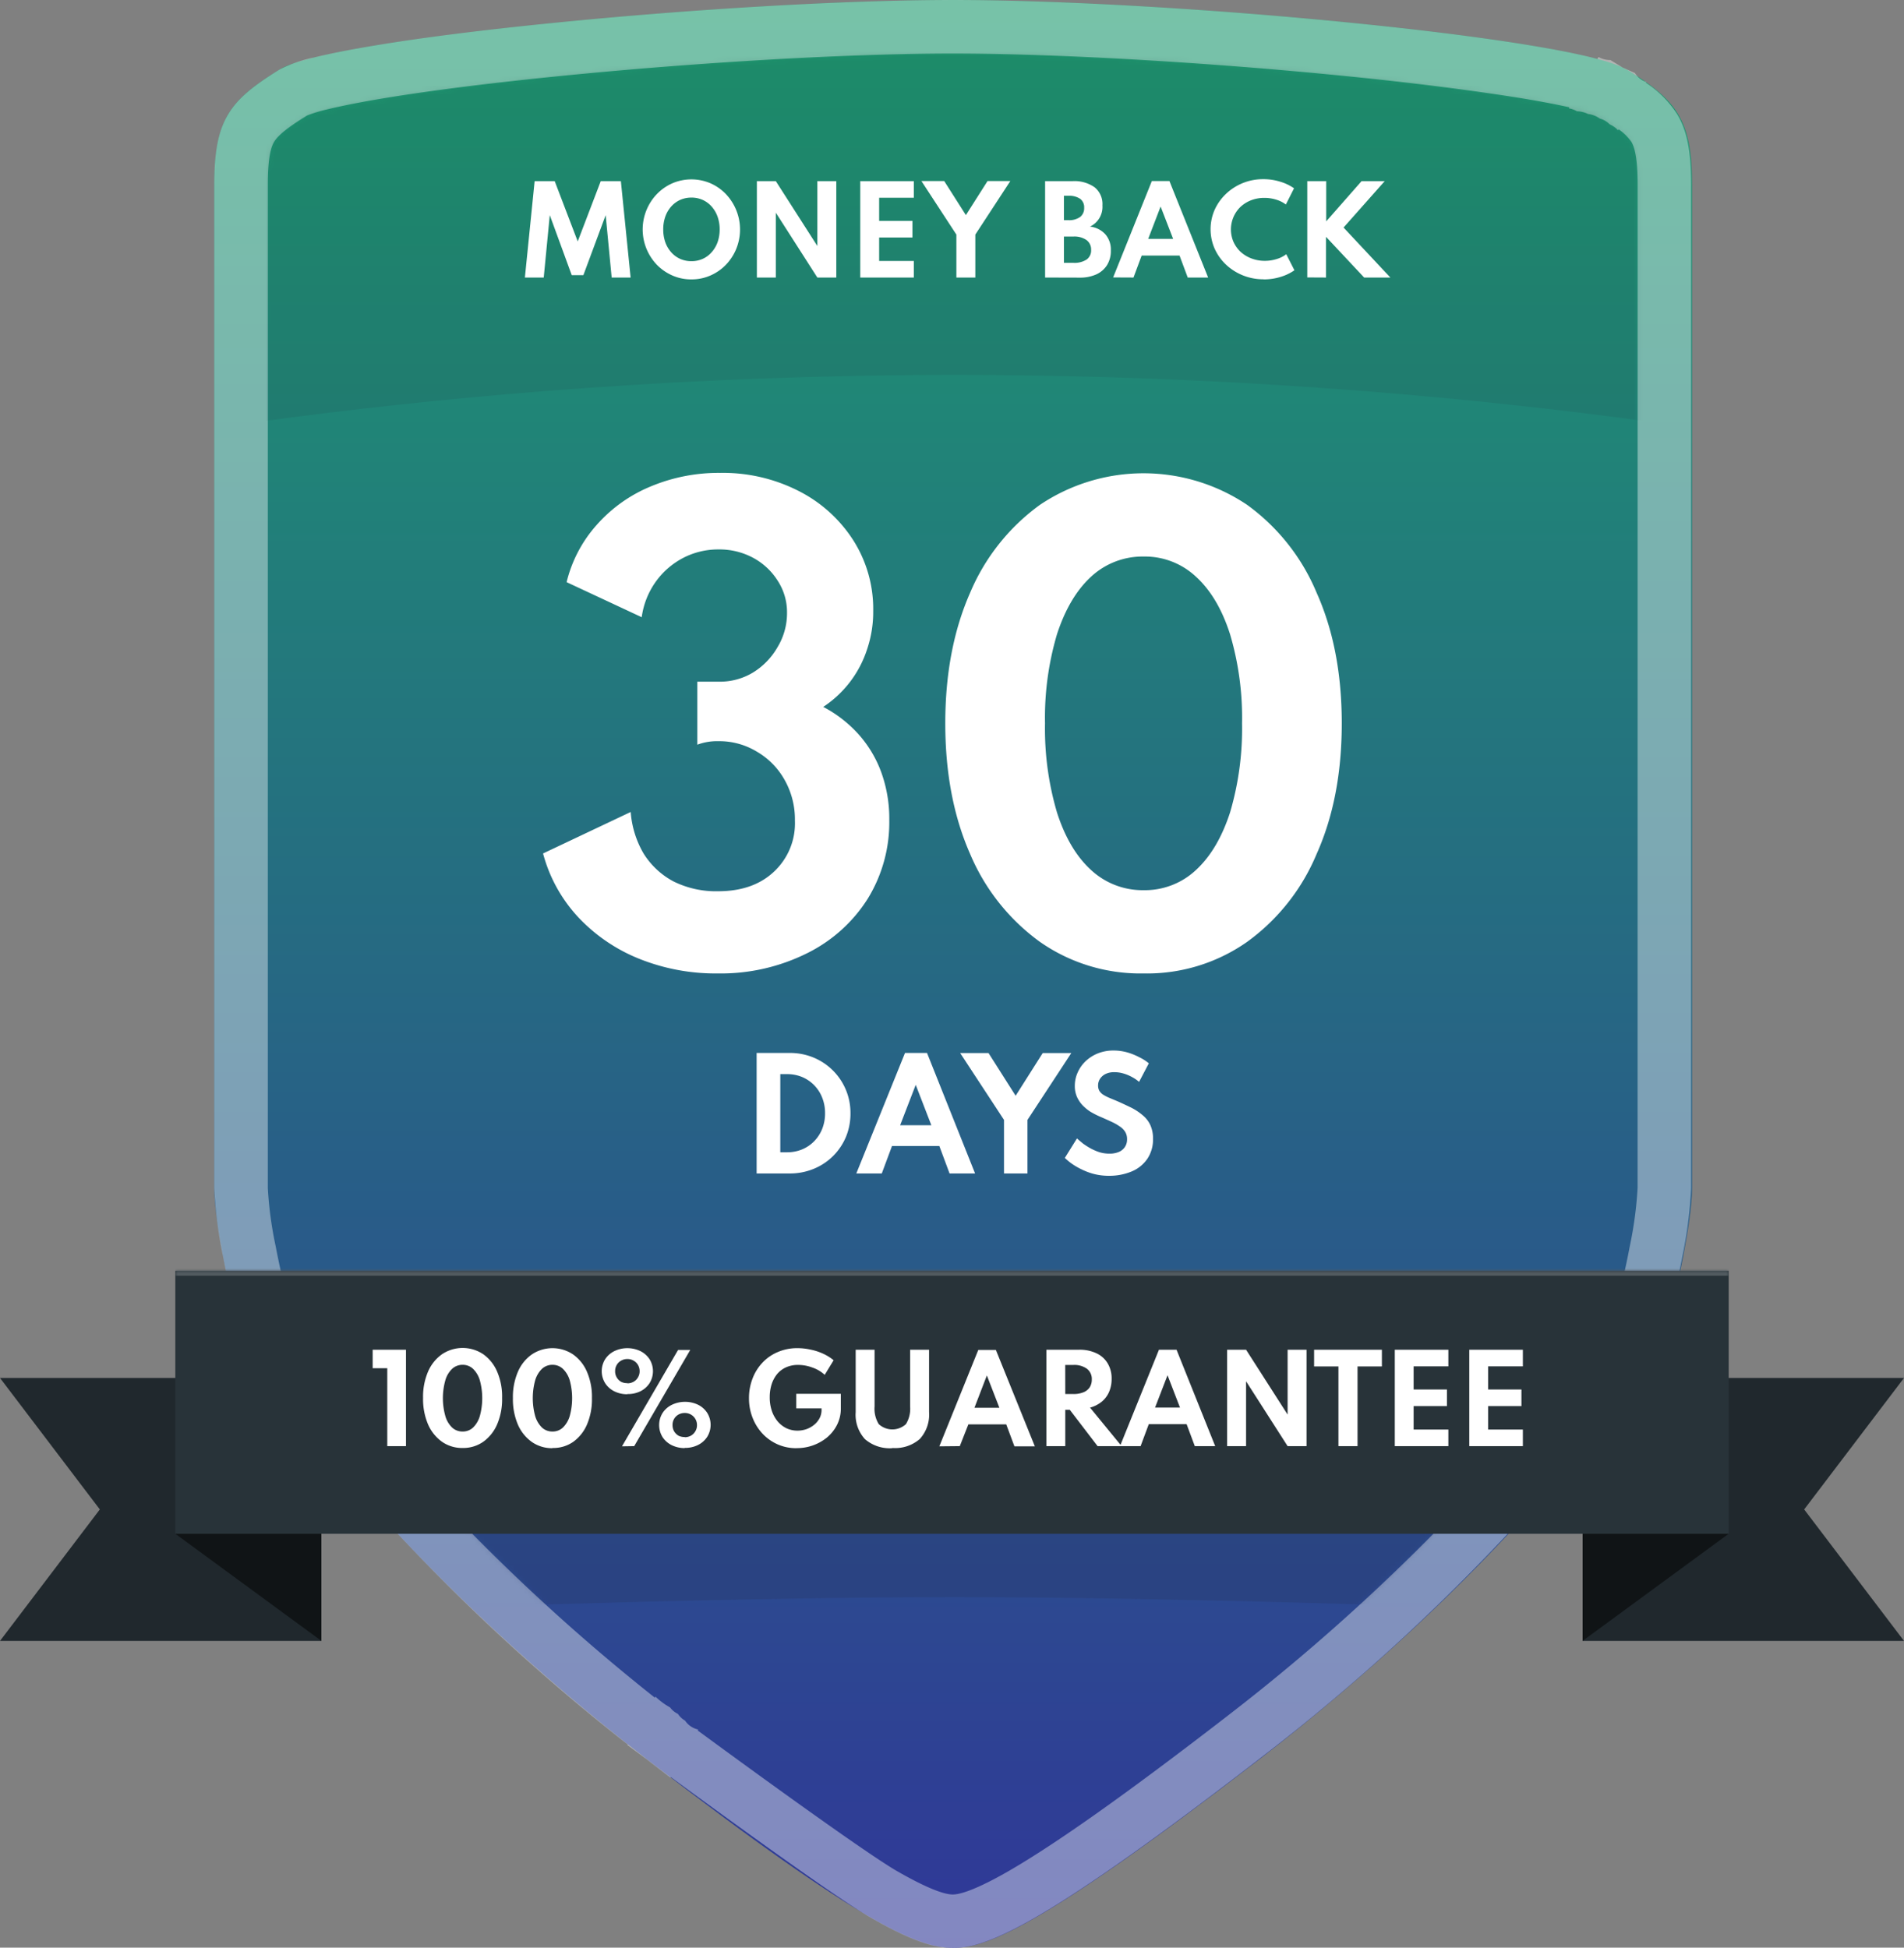 <svg id="beaedcd2-5a91-418b-9117-f36a16c87841" xmlns="http://www.w3.org/2000/svg" xmlns:xlink="http://www.w3.org/1999/xlink" viewBox="0 0 391 400"><rect x="0" y="0" width="391" height="400" fill="#808080" stroke="none"/><defs><linearGradient id="b686f418-7068-4baf-85d5-404898926790" x1="195.65" y1="2" x2="195.65" y2="402" gradientTransform="matrix(1, 0, 0, -1, 0, 402)" gradientUnits="userSpaceOnUse"><stop offset="0" stop-color="#303798"/><stop offset="1" stop-color="#1c9a6e"/></linearGradient><mask id="ffa6c7e6-d717-436e-afd4-db9a676eb1e7" x="9" y="0" width="374" height="389" maskUnits="userSpaceOnUse"><g id="bfe7f62d-3645-4cfb-838e-1e9187a0405b" data-name="mask0 133 20291"><path d="M328,23.61h0c5,3.09,6.33,4.5,6.93,5.51s1.3,2.78,1.3,8.88V244a78.58,78.58,0,0,1-1.6,11.93c-.9,4.74-1.75,8.17-1.81,8.42h0c-2.45,7.26-11,20.46-25.58,36.89a412.83,412.83,0,0,1-55.42,51.27h0c-22.49,17.37-36.07,26.7-44.66,31.67C198.79,389,196.27,389,195.67,389h0c-.58,0-3.09,0-11.53-4.87-8.59-5-22.18-14.31-44.68-31.66h0A411.14,411.14,0,0,1,84,301.21c-14.58-16.44-23.15-29.64-25.6-36.9h0c-.06-.25-.91-3.68-1.81-8.42A78.58,78.58,0,0,1,55,244V38c0-6.1.78-8,1.3-8.88s1.91-2.42,6.93-5.51c-.1.07-.09.06.09,0a37.2,37.2,0,0,1,3.8-1.12C70.05,21.76,74,21,78.74,20.2c9.53-1.58,21.93-3.14,35.56-4.51C141.6,12.94,173.19,11,195.68,11s54.09,1.94,81.38,4.69c13.64,1.37,26,2.93,35.56,4.51,4.79.79,8.7,1.56,11.62,2.29A35.44,35.44,0,0,1,328,23.61Zm5.85-9.33h0l.05,0Z" style="fill-rule:evenodd;fill:url(#b686f418-7068-4baf-85d5-404898926790)"/></g></mask><mask id="eaea578e-84c7-430e-8b02-3230b431eb79" x="36" y="260" width="319" height="55" maskUnits="userSpaceOnUse"><g id="bd2392ed-9f3b-4a26-b58f-6c9addc300c0" data-name="path-13-inside-1 133 20291"><path d="M36,261H355v54H36Z" style="fill:#fff"/></g></mask></defs><path d="M0,283H66v54H0l20.5-27Z" style="fill:#20282d"/><path d="M36,315l30,22V315Z" style="fill:#101416"/><path d="M391,283H325v54h66l-20.5-27Z" style="fill:#20282d"/><path d="M355,315l-30,22V315Z" style="fill:#101416"/><path d="M333.9,14.25C323.61,7.91,241.63,0,195.68,0S67.76,7.91,57.46,14.25,44,24.54,44,38V244c0,7.13,3.47,22.27,4,23.76,6.34,19,39.61,58.63,84.74,93.46s56.24,38.83,63,38.83,17.82-3.95,63-38.83,78.4-74.44,84.74-93.46c.48-1.49,4-16.63,4-23.76V38c0-13.46-3.17-17.41-13.46-23.75Z" style="fill:url(#b686f418-7068-4baf-85d5-404898926790)"/><path d="M344.42,23.45A21.73,21.73,0,0,0,338,17l.08-.14A4.33,4.33,0,0,1,335.75,15l-2.58-1.16-2.46-1.51a4.8,4.8,0,0,1-2.44-.62l-.23.4-1.15-.3c-3.23-.8-7.43-1.63-12.47-2.46-9.56-1.59-22.1-3.18-36.26-4.6C249.06,1.82,217.46,0,195.68,0S142.3,1.82,113.2,4.75c-14.15,1.42-26.69,3-36.26,4.6-5,.83-9.23,1.66-12.47,2.46a28,28,0,0,0-7,2.44c-5.85,3.61-8.72,6.1-10.59,9.2C44.83,26.85,44,31.07,44,38V244a89.65,89.65,0,0,0,1.79,14c.53,2.73,1,5,1.34,6.43.2.89.38,1.63.52,2.19s.18.71.21.83l.11.37c3.22,9.6,13.35,24.45,27.81,40.75a414.45,414.45,0,0,0,53.12,49.71l-.06.11,3.88,2.87,4.95,3.82.08-.12c10.34,7.6,33.68,24.61,40.84,28.75,9.67,5.6,14,6.35,17.06,6.35s7.4-.75,17.07-6.33c10.22-5.91,25.23-16.54,45.88-32.49l.28-.22a419,419,0,0,0,56.65-52.46c14.44-16.29,24.57-31.14,27.79-40.74l.12-.4c0-.13.1-.39.21-.81s.31-1.29.51-2.18c.33-1.45.83-3.75,1.34-6.43a89.35,89.35,0,0,0,1.79-14V38C347.29,31.07,346.46,26.85,344.42,23.45ZM336.29,244a78.75,78.75,0,0,1-1.6,11.93c-.48,2.54-.95,4.7-1.26,6.07-.18.8-.34,1.47-.46,2l-.13.5c-2.79,8.15-12.32,21.88-25.54,36.78a415.63,415.63,0,0,1-55.42,51.27l-.28.22c-20.12,15.53-34.64,25.82-44.38,31.45-3.84,2.22-9,4.86-11.57,4.86s-7.71-2.65-11.56-4.87c-6.85-4-31.2-21.75-40.82-28.82l.11-.19a4.34,4.34,0,0,1-2.7-1.83,4.43,4.43,0,0,1-1.47-1.38,4.29,4.29,0,0,1-1.61-1.33,14.24,14.24,0,0,1-3-2.22l-.12.22A411.3,411.3,0,0,1,84,301.21c-13.23-14.91-22.77-28.65-25.56-36.79l-.13-.51c-.12-.5-.28-1.17-.46-2-.43-1.9-.88-4.06-1.26-6.07A77.09,77.09,0,0,1,55,244V38c0-6,.74-7.95,1.3-8.88.82-1.36,2.85-3,6.78-5.41a28.79,28.79,0,0,1,4-1.22c3-.73,6.87-1.5,11.62-2.29,9.34-1.55,21.64-3.11,35.56-4.51,28.76-2.89,60-4.69,81.38-4.69s52.62,1.8,81.38,4.69c13.93,1.4,26.23,3,35.57,4.51,3.79.63,7,1.24,9.7,1.84l-.12.21a5.08,5.08,0,0,1,1.66.6,5.4,5.4,0,0,1,2.28.56,5.21,5.21,0,0,1,2.44.95,4.29,4.29,0,0,1,2,1.17,5.54,5.54,0,0,1,1.44.93c.1.1.17.21.26.31l.13-.22A10.11,10.11,0,0,1,335,29.11c.56.94,1.3,2.87,1.3,8.89Z" style="fill:#fff;opacity:0.4"/><path d="M63.23,23.62l0,0Z" style="fill:#fff;opacity:0.4"/><g style="mask:url(#ffa6c7e6-d717-436e-afd4-db9a676eb1e7)"><path d="M9,0H383V94S305,77,196,77,9,94,9,94Z" style="fill:#212339;fill-opacity:0.1"/><path d="M67,301H325v30s-78.42-3-129-3-129,3-129,3Z" style="fill:#212339;fill-opacity:0.4;opacity:0.4;isolation:isolate"/></g><path d="M107.79,57l2-19.8h4.12l4.73,12.38,4.73-12.38h4.13l2,19.8h-3.89l-1.23-12.82L119.8,56.51h-2.39L112.9,44.18,111.66,57Zm34.19.38a9.51,9.51,0,0,1-3.88-.79,10.2,10.2,0,0,1-3.19-2.19,10.63,10.63,0,0,1-2.14-3.28,10.51,10.51,0,0,1,2.14-11.28,10.09,10.09,0,0,1,3.19-2.21,9.95,9.95,0,0,1,7.77,0,9.94,9.94,0,0,1,3.18,2.21,10.57,10.57,0,0,1,2.14,11.28,10.45,10.45,0,0,1-2.14,3.28,10,10,0,0,1-3.18,2.19A9.56,9.56,0,0,1,142,57.38Zm0-3.74a5.55,5.55,0,0,0,2.33-.48,5.31,5.31,0,0,0,1.83-1.36,6.32,6.32,0,0,0,1.22-2.06,7.93,7.93,0,0,0,.43-2.63,7.76,7.76,0,0,0-.43-2.61,6.31,6.31,0,0,0-1.22-2.08,5.44,5.44,0,0,0-1.83-1.36,5.55,5.55,0,0,0-2.33-.48,5.64,5.64,0,0,0-2.32.48,5.54,5.54,0,0,0-1.83,1.36,6.29,6.29,0,0,0-1.21,2.08,7.77,7.77,0,0,0-.42,2.61,7.93,7.93,0,0,0,.42,2.63,6.3,6.3,0,0,0,1.21,2.06,5.41,5.41,0,0,0,1.83,1.36A5.64,5.64,0,0,0,142,53.64ZM155.43,57V37.2h3.89l8.53,13.32V37.2h3.89V57h-3.89l-8.53-13.32V57Zm21.23,0V37.2h11v3.41h-7.12v4.76h6.84v3.41h-6.84v4.81h7.12V57Zm19.74,0V48.18l-7.18-11h4.68l4.45,7,4.45-7h4.68l-7.19,11V57Zm18.22,0V37.2h5.67a7.19,7.19,0,0,1,4.48,1.25,4.41,4.41,0,0,1,1.62,3.73,4.48,4.48,0,0,1-2.55,4.36A5,5,0,0,1,227,48.13a4.79,4.79,0,0,1,1.12,3.31,5.49,5.49,0,0,1-.78,3,5.1,5.1,0,0,1-2.22,1.92,8.14,8.14,0,0,1-3.41.66Zm3.87-11.78h.9a3.89,3.89,0,0,0,2.41-.65,2.26,2.26,0,0,0,.84-1.89,2.15,2.15,0,0,0-.81-1.84,4,4,0,0,0-2.44-.63h-.9Zm0,8.76h1.92a4.59,4.59,0,0,0,2.74-.68,2.29,2.29,0,0,0,.92-2,2.39,2.39,0,0,0-.95-2,4.36,4.36,0,0,0-2.71-.72h-1.92Zm10.1,3,7.95-19.8h3.61L248.1,57h-4.19l-1.68-4.51h-7.78L232.77,57Zm7.2-7.92h5.12l-2.57-6.64Zm23.67,8.3a11.17,11.17,0,0,1-7.68-3,10.37,10.37,0,0,1-2.34-3.28,9.94,9.94,0,0,1,0-8,10.47,10.47,0,0,1,2.34-3.28,11,11,0,0,1,7.66-3,11.34,11.34,0,0,1,3.47.52,9.79,9.79,0,0,1,2.83,1.35L264.06,42a6.12,6.12,0,0,0-2-1,8,8,0,0,0-2.41-.36,7.4,7.4,0,0,0-2.73.49,6.77,6.77,0,0,0-2.19,1.37,6.46,6.46,0,0,0-1.44,7.14,6.56,6.56,0,0,0,1.44,2.05A6.94,6.94,0,0,0,257,53.08a7.61,7.61,0,0,0,2.73.49,8,8,0,0,0,2.41-.36,5.94,5.94,0,0,0,2-1l1.68,3.3A9.93,9.93,0,0,1,263,56.86,11.51,11.51,0,0,1,259.46,57.38Zm9-.38V37.2h3.89v8.26l7.26-8.26h4.75l-8.45,9.53L285.52,57h-5.38l-7.83-8.36V57Z" style="fill:#fff"/><path d="M147.4,199.92a42.05,42.05,0,0,1-16.26-3.06,35,35,0,0,1-12.48-8.58,30.78,30.78,0,0,1-7.14-13l18-8.52a19.75,19.75,0,0,0,2.64,8.52,16.17,16.17,0,0,0,6.18,5.76,19.64,19.64,0,0,0,9.12,2q7.2,0,11.46-4a13.56,13.56,0,0,0,4.32-10.5,16.46,16.46,0,0,0-2.1-8.34,15.32,15.32,0,0,0-5.7-5.82,14.9,14.9,0,0,0-7.92-2.16,11.63,11.63,0,0,0-4.32.72V140h4.5a13.12,13.12,0,0,0,7-1.92,14.65,14.65,0,0,0,5-5.22,13.42,13.42,0,0,0,1.92-7,11.81,11.81,0,0,0-1.92-6.6,13.53,13.53,0,0,0-5-4.68,14.63,14.63,0,0,0-7.14-1.74,15.61,15.61,0,0,0-7.38,1.8,16.08,16.08,0,0,0-5.58,4.92,16.31,16.31,0,0,0-2.82,7.2l-15.42-7.2a27.33,27.33,0,0,1,6.18-11.76,30.11,30.11,0,0,1,11-7.86,36.11,36.11,0,0,1,14.34-2.82,34.18,34.18,0,0,1,16.14,3.72,28.7,28.7,0,0,1,11.22,10.14,26.3,26.3,0,0,1,4.08,14.52,24,24,0,0,1-1.26,7.86,22.43,22.43,0,0,1-9,11.82,25.86,25.86,0,0,1,7.26,5.64,24,24,0,0,1,4.68,7.86,28,28,0,0,1,1.62,9.78,29.93,29.93,0,0,1-4.44,16.14,30.89,30.89,0,0,1-12.42,11.16A39.68,39.68,0,0,1,147.4,199.92Zm87.46,0a36,36,0,0,1-21.3-6.48,42.82,42.82,0,0,1-14.34-18.06q-5.1-11.58-5.1-26.82t5.1-26.82a42.82,42.82,0,0,1,14.34-18.06,38.15,38.15,0,0,1,42.54,0,42.4,42.4,0,0,1,14.28,18.06q5.16,11.52,5.16,26.82t-5.16,26.82a42.4,42.4,0,0,1-14.28,18.06A35.73,35.73,0,0,1,234.86,199.92Zm0-17.1a15.32,15.32,0,0,0,10.74-4.14q4.5-4.14,7-11.82a60.67,60.67,0,0,0,2.46-18.3,60.3,60.3,0,0,0-2.46-18.3q-2.46-7.68-7-11.82a15.32,15.32,0,0,0-10.74-4.14,15.53,15.53,0,0,0-10.8,4.14q-4.5,4.14-7,11.82a60.3,60.3,0,0,0-2.46,18.3,60.67,60.67,0,0,0,2.46,18.3q2.46,7.68,7,11.82A15.53,15.53,0,0,0,234.86,182.82Z" style="fill:#fff"/><path d="M155.38,241V216.25h6.79a12.55,12.55,0,0,1,4.9.95,12.27,12.27,0,0,1,7.58,11.44,12.48,12.48,0,0,1-.94,4.88,12.3,12.3,0,0,1-2.66,3.93,12.14,12.14,0,0,1-4,2.62,12.73,12.73,0,0,1-4.9.93Zm4.86-4.35h1.39a8,8,0,0,0,3.11-.6,7.52,7.52,0,0,0,2.47-1.68,7.77,7.77,0,0,0,1.64-2.54,8.53,8.53,0,0,0,.58-3.21,8.43,8.43,0,0,0-.58-3.17,7.65,7.65,0,0,0-1.64-2.56,7.55,7.55,0,0,0-2.47-1.69,8,8,0,0,0-3.11-.6h-1.39ZM175.85,241l10-24.75h4.52L200.24,241H195l-2.1-5.64h-9.72l-2.1,5.64Zm9-9.9h6.41l-3.21-8.3Zm21.33,9.9V230l-9-13.73H203l5.57,8.77,5.56-8.77H220L211,230v11Zm21.58.48a12.26,12.26,0,0,1-3.18-.39,13.51,13.51,0,0,1-2.61-1,13.14,13.14,0,0,1-2-1.19,13.35,13.35,0,0,1-1.3-1.09l2.49-4c.33.29.72.61,1.18,1a14.91,14.91,0,0,0,1.55,1,11.38,11.38,0,0,0,1.84.81,7.08,7.08,0,0,0,2.13.31,4.81,4.81,0,0,0,1.85-.33,2.78,2.78,0,0,0,1.27-1,2.75,2.75,0,0,0,.47-1.63,2.83,2.83,0,0,0-.38-1.5,3.48,3.48,0,0,0-1.11-1.12,10.65,10.65,0,0,0-1.78-1c-.7-.32-1.5-.69-2.4-1.07a17.53,17.53,0,0,1-1.92-1,9.22,9.22,0,0,1-1.61-1.35,6.34,6.34,0,0,1-1.12-1.73,5.59,5.59,0,0,1-.41-2.17,6.68,6.68,0,0,1,.57-2.73,7.3,7.3,0,0,1,1.62-2.33,8,8,0,0,1,2.52-1.62,8.58,8.58,0,0,1,3.27-.6,10.44,10.44,0,0,1,2.7.36,12.62,12.62,0,0,1,2.52,1,9.38,9.38,0,0,1,2,1.27l-2,3.81a7.87,7.87,0,0,0-1.47-1,8.38,8.38,0,0,0-1.74-.72,6.54,6.54,0,0,0-1.86-.27,4,4,0,0,0-1.82.37,2.88,2.88,0,0,0-1.14,1,2.52,2.52,0,0,0-.39,1.38,2.16,2.16,0,0,0,.26,1.08,2.61,2.61,0,0,0,.75.77,9.24,9.24,0,0,0,1.15.61l1.49.62c1.16.49,2.21,1,3.15,1.45a11.62,11.62,0,0,1,2.41,1.61,5.71,5.71,0,0,1,1.53,2,6.64,6.64,0,0,1,.54,2.79,7.11,7.11,0,0,1-1.14,4.07,7.25,7.25,0,0,1-3.15,2.6A11.86,11.86,0,0,1,227.76,241.48Z" style="fill:#fff"/><path d="M36,261H355v54H36Z" style="fill:#283339"/><g style="mask:url(#eaea578e-84c7-430e-8b02-3230b431eb79)"><path d="M36,262H355v-2H36Z" style="fill:#525b60"/></g><path d="M79.53,297V281h-3V277.2h6.84V297Zm15.48.38a7.21,7.21,0,0,1-4.26-1.29,8.59,8.59,0,0,1-2.87-3.61,13.26,13.26,0,0,1-1-5.37,13.11,13.11,0,0,1,1-5.36,8.47,8.47,0,0,1,2.87-3.61,7.61,7.61,0,0,1,8.51,0,8.43,8.43,0,0,1,2.85,3.61,12.94,12.94,0,0,1,1,5.36,13.09,13.09,0,0,1-1,5.37,8.55,8.55,0,0,1-2.85,3.61A7.2,7.2,0,0,1,95,297.38ZM95,294a3.07,3.07,0,0,0,2.15-.82,5.41,5.41,0,0,0,1.39-2.37,13.91,13.91,0,0,0,0-7.32,5.37,5.37,0,0,0-1.39-2.36,3.08,3.08,0,0,0-2.15-.83,3.12,3.12,0,0,0-2.16.83,5.28,5.28,0,0,0-1.39,2.36,13.65,13.65,0,0,0,0,7.32,5.31,5.31,0,0,0,1.39,2.37A3.12,3.12,0,0,0,95,294Zm18.45,3.42a7.2,7.2,0,0,1-4.25-1.29,8.52,8.52,0,0,1-2.87-3.61,13.26,13.26,0,0,1-1-5.37,13.11,13.11,0,0,1,1-5.36,8.4,8.4,0,0,1,2.87-3.61,7.6,7.6,0,0,1,8.5,0,8.38,8.38,0,0,1,2.86,3.61,12.94,12.94,0,0,1,1,5.36,13.09,13.09,0,0,1-1,5.37,8.5,8.5,0,0,1-2.86,3.61A7.15,7.15,0,0,1,113.46,297.38Zm0-3.42a3.06,3.06,0,0,0,2.15-.82,5.42,5.42,0,0,0,1.4-2.37,13.91,13.91,0,0,0,0-7.32,5.38,5.38,0,0,0-1.4-2.36,3.07,3.07,0,0,0-2.15-.83,3.12,3.12,0,0,0-2.16.83,5.46,5.46,0,0,0-1.39,2.36,13.91,13.91,0,0,0,0,7.32,5.5,5.5,0,0,0,1.39,2.37A3.12,3.12,0,0,0,113.46,294Zm15.38-7.66a5.9,5.9,0,0,1-2.68-.6,4.76,4.76,0,0,1-1.88-1.67,4.67,4.67,0,0,1,0-4.92,4.82,4.82,0,0,1,1.9-1.67,6.22,6.22,0,0,1,5.33,0,4.79,4.79,0,0,1,1.89,1.67,4.67,4.67,0,0,1,0,4.92,4.79,4.79,0,0,1-1.89,1.67A5.83,5.83,0,0,1,128.84,286.3Zm-1.1,10.7,11.52-19.8h2.5L130.24,297Zm1.1-12.94a2.56,2.56,0,0,0,1.26-.31,2.36,2.36,0,0,0,.91-.89,2.4,2.4,0,0,0,.35-1.29,2.46,2.46,0,0,0-.35-1.3,2.28,2.28,0,0,0-.9-.87,2.45,2.45,0,0,0-1.27-.33,2.51,2.51,0,0,0-1.27.33,2.28,2.28,0,0,0-.9.87,2.45,2.45,0,0,0-.34,1.3,2.39,2.39,0,0,0,.34,1.29,2.33,2.33,0,0,0,.9.89A2.6,2.6,0,0,0,128.84,284.06Zm11.78,13.3a5.89,5.89,0,0,1-2.67-.6,4.79,4.79,0,0,1-1.89-1.67,4.73,4.73,0,0,1,0-4.92A4.79,4.79,0,0,1,138,288.5a6.26,6.26,0,0,1,5.35,0,4.76,4.76,0,0,1,1.88,1.67,4.67,4.67,0,0,1,0,4.92,4.76,4.76,0,0,1-1.88,1.67A5.84,5.84,0,0,1,140.62,297.36Zm0-2.23a2.61,2.61,0,0,0,1.26-.31,2.43,2.43,0,0,0,.91-.89,2.37,2.37,0,0,0,.35-1.3,2.45,2.45,0,0,0-1.26-2.16,2.51,2.51,0,0,0-1.26-.32,2.63,2.63,0,0,0-1.27.32,2.4,2.4,0,0,0-1.23,2.16,2.54,2.54,0,0,0,.33,1.3,2.64,2.64,0,0,0,.9.89A2.74,2.74,0,0,0,140.62,295.13Zm22.9,2.25a9.34,9.34,0,0,1-3.81-.78,9.52,9.52,0,0,1-3.08-2.17,10.15,10.15,0,0,1-2.06-3.27,10.82,10.82,0,0,1-.75-4.06,11,11,0,0,1,.7-3.94,9.77,9.77,0,0,1,2-3.27,9.16,9.16,0,0,1,3.16-2.23,10,10,0,0,1,4.14-.82,12.19,12.19,0,0,1,2.6.29A11.59,11.59,0,0,1,169,278a9.72,9.72,0,0,1,2.19,1.36l-1.83,3a7.09,7.09,0,0,0-2.53-1.5,8.44,8.44,0,0,0-2.91-.54,6,6,0,0,0-2.51.5,5.12,5.12,0,0,0-1.83,1.39,6.43,6.43,0,0,0-1.13,2.12,8.71,8.71,0,0,0-.38,2.61,8.59,8.59,0,0,0,.43,2.81,6.8,6.8,0,0,0,1.2,2.17,5.56,5.56,0,0,0,1.81,1.41,5.35,5.35,0,0,0,2.25.49,5.79,5.79,0,0,0,1.85-.31,5.38,5.38,0,0,0,1.59-.9,4.38,4.38,0,0,0,1.11-1.36,3.64,3.64,0,0,0,.4-1.7v-.3h-5.19v-3h9.15v3a7.33,7.33,0,0,1-.75,3.32,8.21,8.21,0,0,1-2,2.58,9.76,9.76,0,0,1-6.31,2.26Zm19.74,0a7.77,7.77,0,0,1-5.63-1.86,7.41,7.41,0,0,1-1.9-5.54V277.2h3.88v11.66a6,6,0,0,0,.86,3.62,4.12,4.12,0,0,0,5.58,0,6,6,0,0,0,.86-3.62V277.2h3.89V290a7.42,7.42,0,0,1-1.91,5.54A7.72,7.72,0,0,1,183.26,297.38Zm9.65-.38,8-19.8h3.61l8,19.8h-4.19l-1.68-4.51h-7.78L197.1,297Zm7.21-7.92h5.12l-2.57-6.64ZM214.88,297V277.2h6.74a8,8,0,0,1,3.52.72,5.25,5.25,0,0,1,2.31,2.05,6,6,0,0,1,.83,3.22,6.66,6.66,0,0,1-.53,2.69,5.33,5.33,0,0,1-1.51,2,6.42,6.42,0,0,1-2.39,1.21l6.48,7.91H225.4l-5.71-7.46h-.93V297Zm3.88-10.7h1.66a5.38,5.38,0,0,0,2.05-.35,2.76,2.76,0,0,0,1.29-1,2.91,2.91,0,0,0,.45-1.63,2.63,2.63,0,0,0-1-2.21,4.42,4.42,0,0,0-2.8-.78h-1.66ZM230,297l8-19.8h3.61l7.94,19.8h-4.19l-1.68-4.51h-7.77L234.23,297Zm7.2-7.92h5.12l-2.56-6.64ZM252,297V277.2h3.89l8.53,13.32V277.2h3.89V297h-3.89l-8.53-13.32V297Zm22.86,0V280.63h-5V277.2h13.92v3.43h-5V297Zm11.57,0V277.2h11v3.41h-7.13v4.76h6.84v3.41h-6.84v4.81h7.13V297Zm15.3,0V277.2h11v3.41h-7.13v4.76h6.84v3.41h-6.84v4.81h7.13V297Z" style="fill:#fff"/></svg>